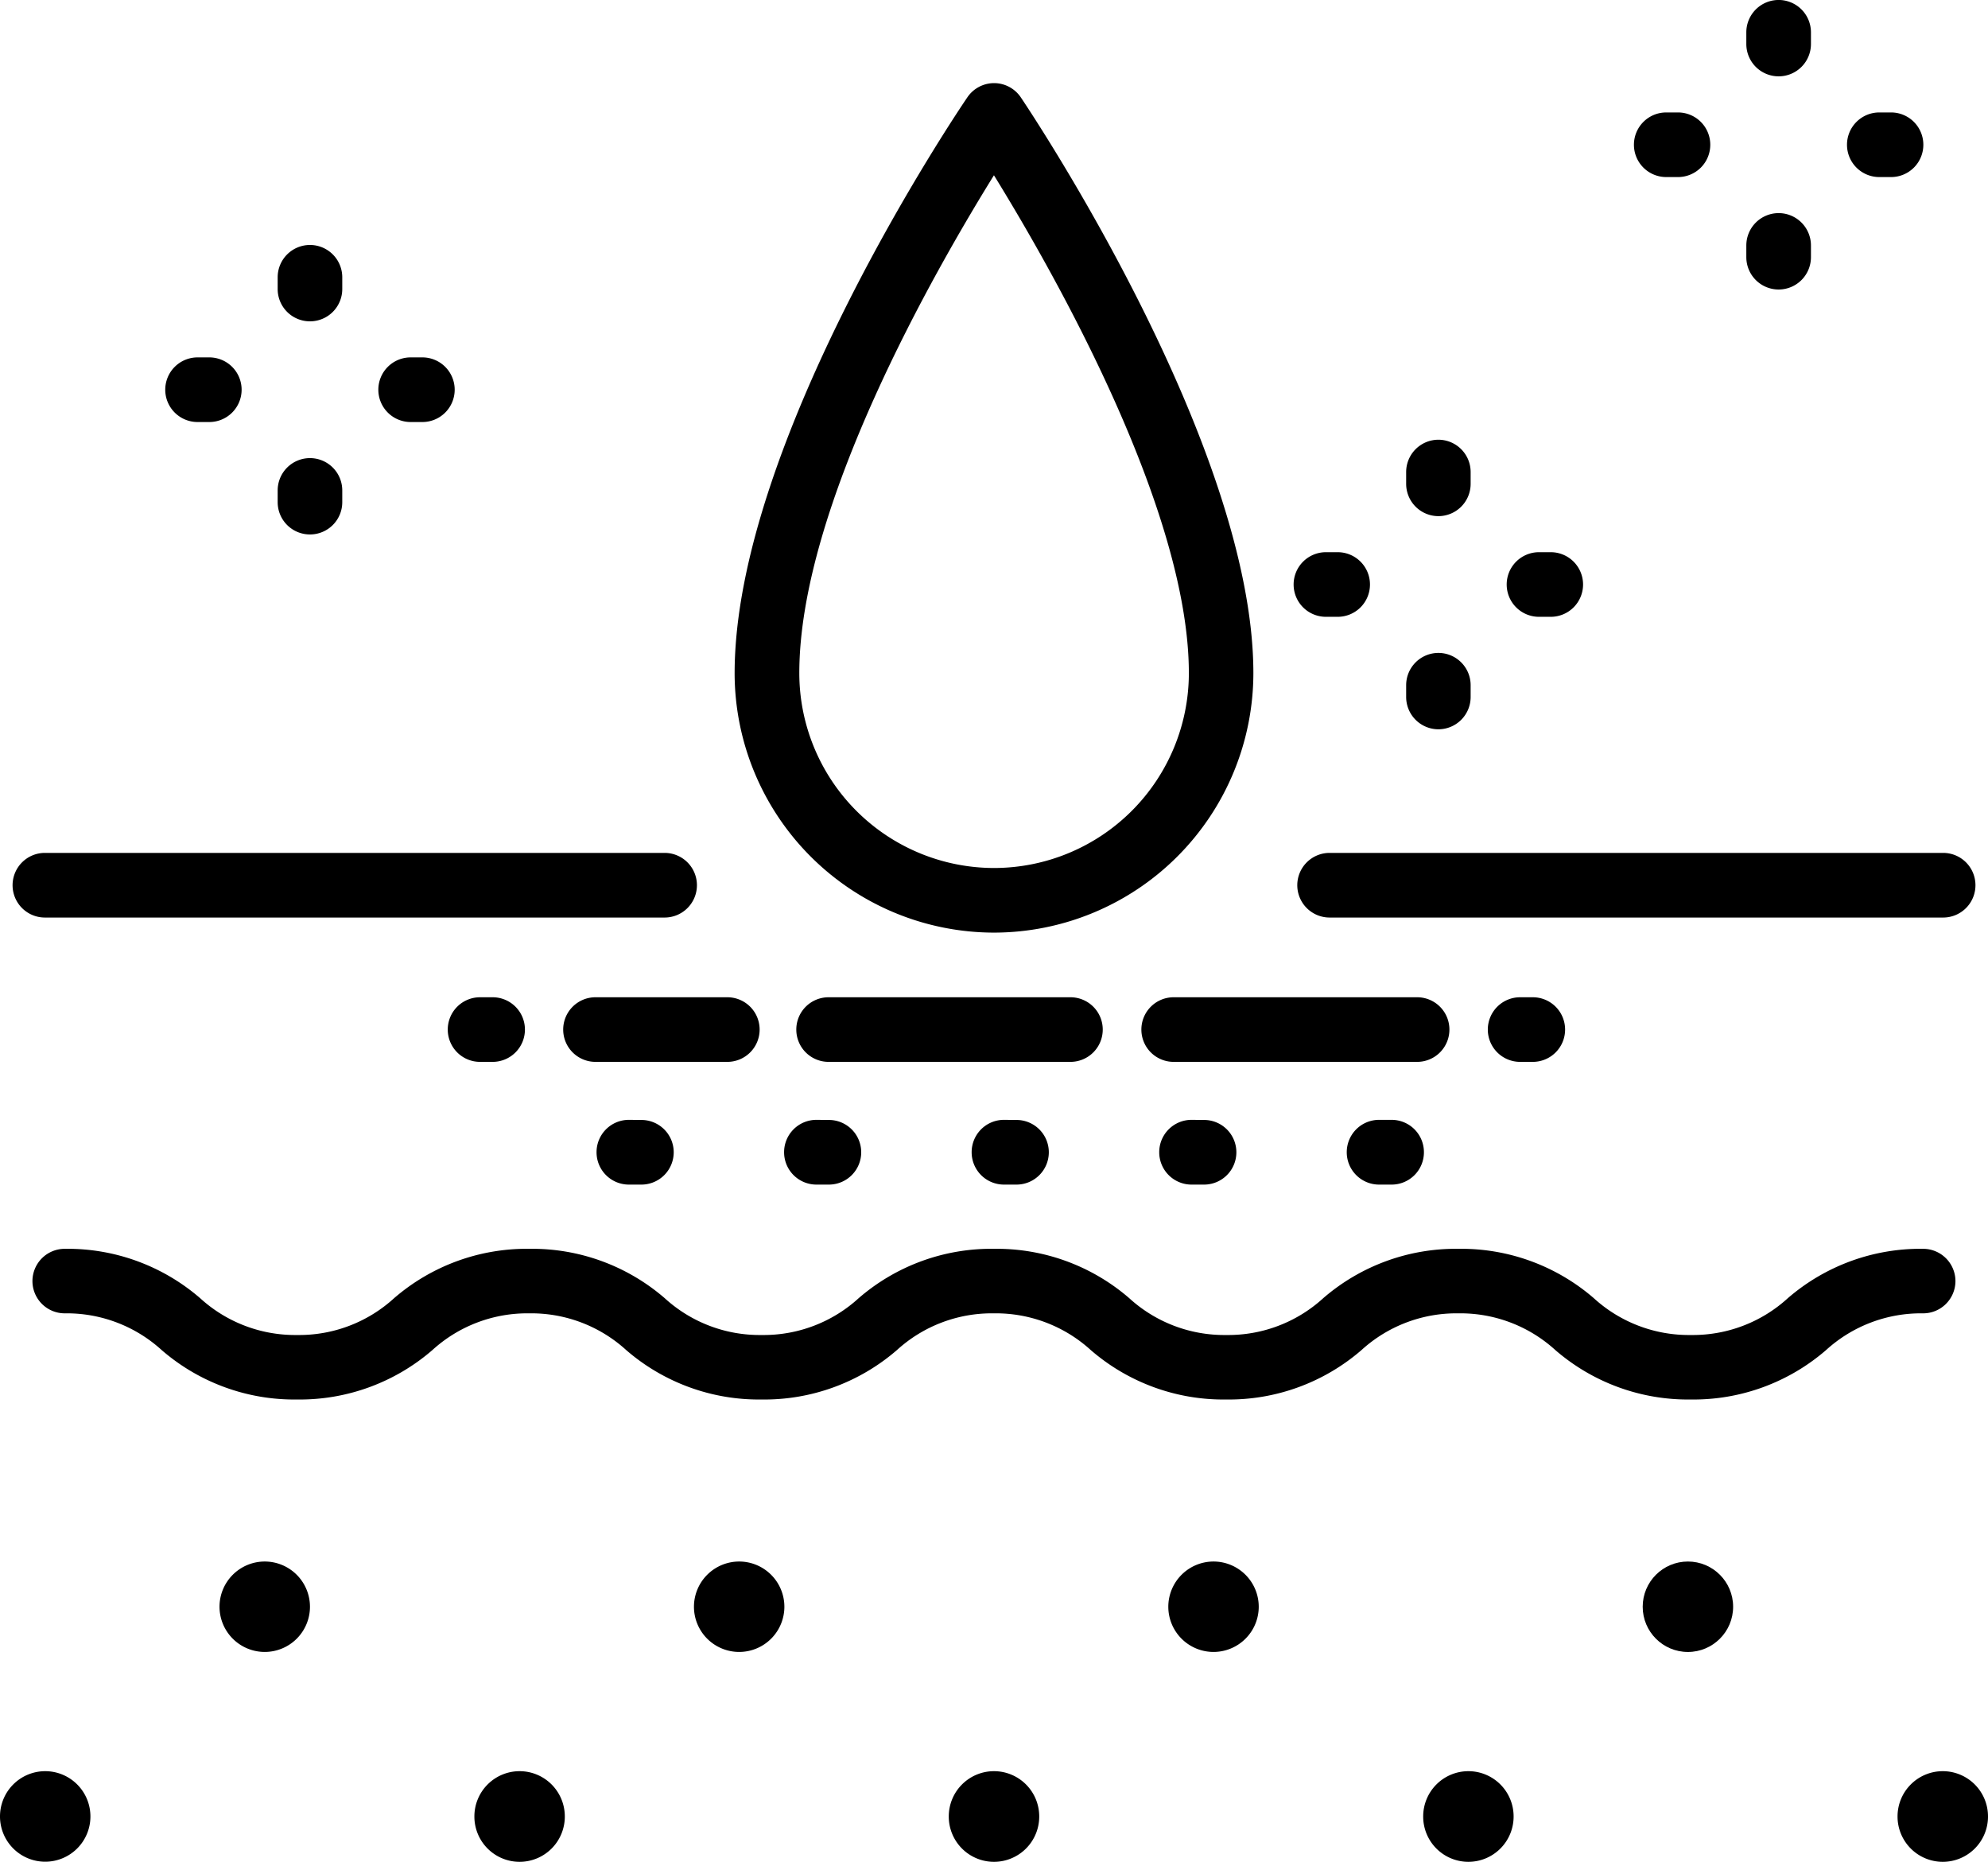 <svg xmlns="http://www.w3.org/2000/svg" width="70.043" height="65.578" viewBox="0 0 70.043 65.578">
  <g id="Group_435" data-name="Group 435" transform="translate(-4.957 92.789)">
    <path id="Path_5225" data-name="Path 5225" d="M50.664-61.607A1.139,1.139,0,0,0,51.8-60.469H73.42a1.138,1.138,0,0,0,1.138-1.138,1.138,1.138,0,0,0-1.138-1.139H51.8A1.139,1.139,0,0,0,50.664-61.607Z"/>
    <path id="Path_5226" data-name="Path 5226" d="M6.536-60.469H28.373a1.139,1.139,0,0,0,1.139-1.138,1.139,1.139,0,0,0-1.139-1.139H6.536A1.139,1.139,0,0,0,5.4-61.607,1.139,1.139,0,0,0,6.536-60.469Z"/>
    <path id="Path_5227" data-name="Path 5227" d="M73.853-47.666A1.139,1.139,0,0,0,72.715-48.8a7.139,7.139,0,0,0-4.771,1.742,4.959,4.959,0,0,1-3.414,1.294,4.962,4.962,0,0,1-3.415-1.294,7.136,7.136,0,0,0-4.77-1.742,7.136,7.136,0,0,0-4.77,1.742,4.961,4.961,0,0,1-3.414,1.294,4.959,4.959,0,0,1-3.414-1.294,7.139,7.139,0,0,0-4.77-1.742,7.136,7.136,0,0,0-4.77,1.742,4.959,4.959,0,0,1-3.414,1.294,4.956,4.956,0,0,1-3.413-1.294A7.139,7.139,0,0,0,23.61-48.8a7.139,7.139,0,0,0-4.771,1.742,4.958,4.958,0,0,1-3.413,1.294,4.959,4.959,0,0,1-3.414-1.294A7.139,7.139,0,0,0,7.242-48.8,1.138,1.138,0,0,0,6.1-47.666a1.138,1.138,0,0,0,1.138,1.139,4.965,4.965,0,0,1,3.414,1.293,7.136,7.136,0,0,0,4.77,1.742,7.139,7.139,0,0,0,4.77-1.742,4.963,4.963,0,0,1,3.414-1.293,4.962,4.962,0,0,1,3.413,1.293,7.139,7.139,0,0,0,4.77,1.742,7.136,7.136,0,0,0,4.77-1.742,4.963,4.963,0,0,1,3.414-1.293,4.965,4.965,0,0,1,3.414,1.293,7.136,7.136,0,0,0,4.77,1.742,7.139,7.139,0,0,0,4.77-1.742,4.963,4.963,0,0,1,3.414-1.293,4.963,4.963,0,0,1,3.414,1.293,7.139,7.139,0,0,0,4.771,1.742,7.136,7.136,0,0,0,4.77-1.742,4.966,4.966,0,0,1,3.415-1.293A1.139,1.139,0,0,0,73.853-47.666Z"/>
    <path id="Path_5228" data-name="Path 5228" d="M6.55-30.4A1.594,1.594,0,0,0,4.957-28.8,1.593,1.593,0,0,0,6.55-27.211,1.593,1.593,0,0,0,8.143-28.8,1.594,1.594,0,0,0,6.55-30.4Z"/>
    <path id="Path_5229" data-name="Path 5229" d="M14.285-37.785a1.594,1.594,0,0,0-1.594,1.594A1.594,1.594,0,0,0,14.285-34.6a1.593,1.593,0,0,0,1.593-1.593A1.594,1.594,0,0,0,14.285-37.785Z"/>
    <path id="Path_5230" data-name="Path 5230" d="M23.264-30.4A1.594,1.594,0,0,0,21.671-28.8a1.593,1.593,0,0,0,1.593,1.593A1.593,1.593,0,0,0,24.857-28.8,1.594,1.594,0,0,0,23.264-30.4Z"/>
    <path id="Path_5231" data-name="Path 5231" d="M31-37.785a1.594,1.594,0,0,0-1.593,1.594A1.593,1.593,0,0,0,31-34.6a1.593,1.593,0,0,0,1.593-1.593A1.594,1.594,0,0,0,31-37.785Z"/>
    <path id="Path_5232" data-name="Path 5232" d="M39.978-30.4A1.594,1.594,0,0,0,38.385-28.8a1.593,1.593,0,0,0,1.593,1.593A1.594,1.594,0,0,0,41.572-28.8,1.594,1.594,0,0,0,39.978-30.4Z"/>
    <path id="Path_5233" data-name="Path 5233" d="M47.713-37.785a1.594,1.594,0,0,0-1.593,1.594A1.593,1.593,0,0,0,47.713-34.6a1.593,1.593,0,0,0,1.593-1.593A1.594,1.594,0,0,0,47.713-37.785Z"/>
    <path id="Path_5234" data-name="Path 5234" d="M56.692-30.4A1.594,1.594,0,0,0,55.1-28.8a1.593,1.593,0,0,0,1.593,1.593A1.594,1.594,0,0,0,58.286-28.8,1.594,1.594,0,0,0,56.692-30.4Z"/>
    <circle id="Ellipse_245" data-name="Ellipse 245" cx="1.593" cy="1.593" r="1.593" transform="translate(62.834 -37.785)"/>
    <path id="Path_5235" data-name="Path 5235" d="M73.407-30.4A1.594,1.594,0,0,0,71.813-28.8a1.594,1.594,0,0,0,1.594,1.593A1.593,1.593,0,0,0,75-28.8,1.594,1.594,0,0,0,73.407-30.4Z"/>
    <path id="Path_5236" data-name="Path 5236" d="M15.878-81.47a1.137,1.137,0,0,0,1.138-1.138v-.414a1.138,1.138,0,0,0-1.138-1.138,1.138,1.138,0,0,0-1.138,1.138v.414A1.137,1.137,0,0,0,15.878-81.47Z"/>
    <path id="Path_5237" data-name="Path 5237" d="M15.878-73.963A1.137,1.137,0,0,0,17.016-75.1v-.414a1.138,1.138,0,0,0-1.138-1.138,1.138,1.138,0,0,0-1.138,1.138v.414A1.137,1.137,0,0,0,15.878-73.963Z"/>
    <path id="Path_5238" data-name="Path 5238" d="M11.918-77.923h.413a1.139,1.139,0,0,0,1.139-1.138A1.139,1.139,0,0,0,12.331-80.2h-.413a1.139,1.139,0,0,0-1.139,1.139A1.139,1.139,0,0,0,11.918-77.923Z"/>
    <path id="Path_5239" data-name="Path 5239" d="M19.425-77.923h.414a1.139,1.139,0,0,0,1.138-1.138A1.139,1.139,0,0,0,19.839-80.2h-.414a1.138,1.138,0,0,0-1.138,1.139A1.138,1.138,0,0,0,19.425-77.923Z"/>
    <path id="Path_5240" data-name="Path 5240" d="M67.624-90.1a1.138,1.138,0,0,0,1.138-1.138v-.414a1.139,1.139,0,0,0-1.138-1.138,1.139,1.139,0,0,0-1.139,1.138v.414A1.138,1.138,0,0,0,67.624-90.1Z"/>
    <path id="Path_5241" data-name="Path 5241" d="M67.624-82.591a1.139,1.139,0,0,0,1.138-1.139v-.413a1.139,1.139,0,0,0-1.138-1.139,1.139,1.139,0,0,0-1.139,1.139v.413A1.139,1.139,0,0,0,67.624-82.591Z"/>
    <path id="Path_5242" data-name="Path 5242" d="M63.663-86.552h.414a1.137,1.137,0,0,0,1.138-1.138,1.137,1.137,0,0,0-1.138-1.138h-.414a1.138,1.138,0,0,0-1.138,1.138A1.138,1.138,0,0,0,63.663-86.552Z"/>
    <path id="Path_5243" data-name="Path 5243" d="M71.171-86.552h.413a1.137,1.137,0,0,0,1.138-1.138,1.137,1.137,0,0,0-1.138-1.138h-.413a1.138,1.138,0,0,0-1.139,1.138A1.138,1.138,0,0,0,71.171-86.552Z"/>
    <path id="Path_5244" data-name="Path 5244" d="M55.634-74.608a1.138,1.138,0,0,0,1.138-1.139v-.413A1.138,1.138,0,0,0,55.634-77.3,1.138,1.138,0,0,0,54.5-76.16v.413A1.138,1.138,0,0,0,55.634-74.608Z"/>
    <path id="Path_5245" data-name="Path 5245" d="M55.634-67.1a1.138,1.138,0,0,0,1.138-1.138v-.414a1.137,1.137,0,0,0-1.138-1.138A1.137,1.137,0,0,0,54.5-68.653v.414A1.138,1.138,0,0,0,55.634-67.1Z"/>
    <path id="Path_5246" data-name="Path 5246" d="M51.674-71.062h.413A1.137,1.137,0,0,0,53.225-72.2a1.137,1.137,0,0,0-1.138-1.138h-.413A1.138,1.138,0,0,0,50.535-72.2,1.138,1.138,0,0,0,51.674-71.062Z"/>
    <path id="Path_5247" data-name="Path 5247" d="M59.181-71.062h.413A1.138,1.138,0,0,0,60.733-72.2a1.138,1.138,0,0,0-1.139-1.138h-.413A1.138,1.138,0,0,0,58.042-72.2,1.138,1.138,0,0,0,59.181-71.062Z"/>
    <path id="Path_5248" data-name="Path 5248" d="M39.978-59.938a9.149,9.149,0,0,0,9.139-9.138c0-8.039-7.86-19.788-8.195-20.285a1.136,1.136,0,0,0-.941-.5h0a1.14,1.14,0,0,0-.941.5c-.335.492-8.2,12.14-8.2,20.289A9.149,9.149,0,0,0,39.978-59.938Zm0-26.675c2.076,3.363,6.866,11.75,6.866,17.537a6.87,6.87,0,0,1-6.863,6.862,6.869,6.869,0,0,1-6.862-6.862C33.116-74.935,37.9-83.268,39.975-86.613Z"/>
    <path id="Path_5249" data-name="Path 5249" d="M27.113-53.343A1.139,1.139,0,0,0,25.975-52.2a1.139,1.139,0,0,0,1.138,1.138h.443A1.139,1.139,0,0,0,28.694-52.2a1.139,1.139,0,0,0-1.138-1.139Z"/>
    <path id="Path_5250" data-name="Path 5250" d="M21.871-57.661a1.137,1.137,0,0,0-1.138,1.138,1.137,1.137,0,0,0,1.138,1.138h.442a1.138,1.138,0,0,0,1.139-1.138,1.138,1.138,0,0,0-1.139-1.138Z"/>
    <path id="Path_5251" data-name="Path 5251" d="M24.8-56.523a1.138,1.138,0,0,0,1.139,1.138h4.643a1.138,1.138,0,0,0,1.139-1.138,1.138,1.138,0,0,0-1.139-1.138H25.943A1.138,1.138,0,0,0,24.8-56.523Z"/>
    <path id="Path_5252" data-name="Path 5252" d="M43.81-56.523a1.138,1.138,0,0,0-1.139-1.138h-8.52a1.137,1.137,0,0,0-1.138,1.138,1.137,1.137,0,0,0,1.138,1.138h8.52A1.138,1.138,0,0,0,43.81-56.523Z"/>
    <path id="Path_5253" data-name="Path 5253" d="M56.024-56.523a1.137,1.137,0,0,0-1.138-1.138H46.309a1.137,1.137,0,0,0-1.138,1.138,1.137,1.137,0,0,0,1.138,1.138h8.577A1.137,1.137,0,0,0,56.024-56.523Z"/>
    <path id="Path_5254" data-name="Path 5254" d="M58.515-57.661a1.138,1.138,0,0,0-1.138,1.138,1.138,1.138,0,0,0,1.138,1.138h.443A1.138,1.138,0,0,0,60.1-56.523a1.138,1.138,0,0,0-1.138-1.138Z"/>
    <path id="Path_5255" data-name="Path 5255" d="M33.721-53.343A1.139,1.139,0,0,0,32.583-52.2a1.139,1.139,0,0,0,1.138,1.138h.443A1.139,1.139,0,0,0,35.3-52.2a1.139,1.139,0,0,0-1.138-1.139Z"/>
    <path id="Path_5256" data-name="Path 5256" d="M40.329-53.343A1.139,1.139,0,0,0,39.191-52.2a1.139,1.139,0,0,0,1.138,1.138h.443A1.139,1.139,0,0,0,41.91-52.2a1.139,1.139,0,0,0-1.138-1.139Z"/>
    <path id="Path_5257" data-name="Path 5257" d="M46.938-53.343A1.139,1.139,0,0,0,45.8-52.2a1.139,1.139,0,0,0,1.139,1.138h.442A1.138,1.138,0,0,0,48.518-52.2a1.138,1.138,0,0,0-1.138-1.139Z"/>
    <path id="Path_5258" data-name="Path 5258" d="M53.988-53.343h-.442A1.139,1.139,0,0,0,52.407-52.2a1.139,1.139,0,0,0,1.139,1.138h.442A1.138,1.138,0,0,0,55.126-52.2,1.138,1.138,0,0,0,53.988-53.343Z"/>
  </g>
</svg>
